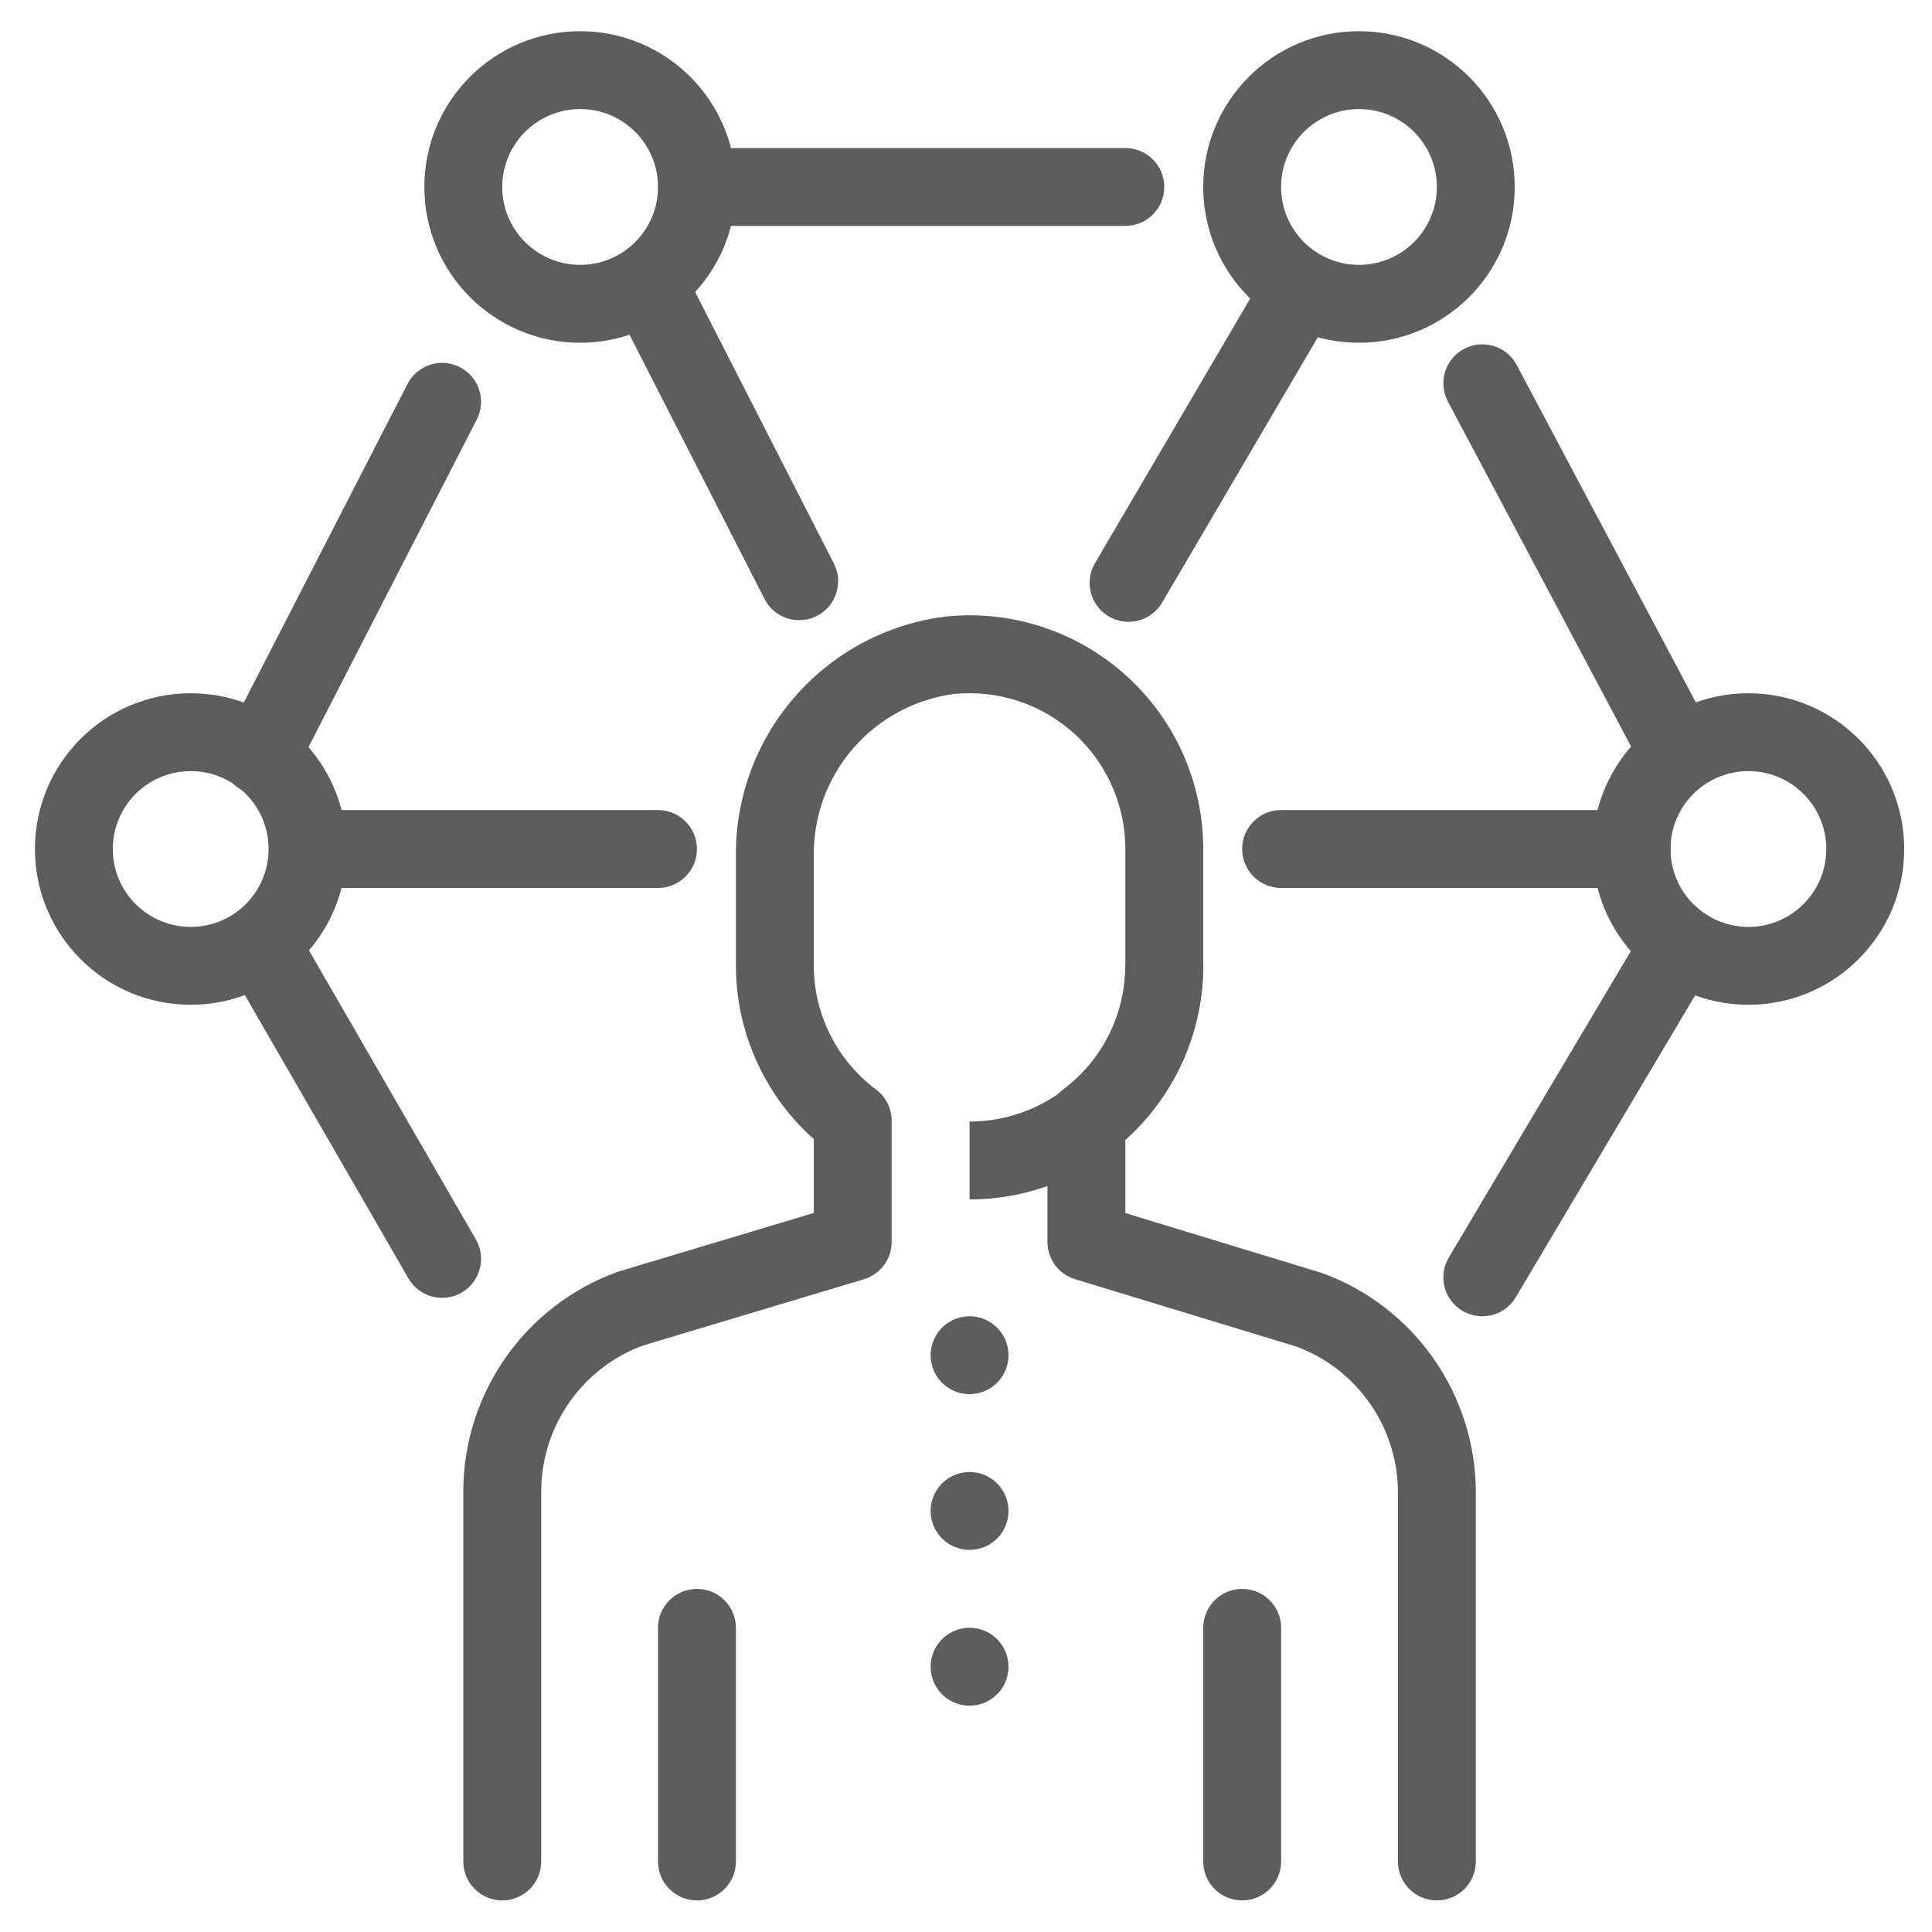 <?xml version="1.0" encoding="UTF-8"?> <svg xmlns="http://www.w3.org/2000/svg" width="46" height="46" viewBox="0 0 46 46" fill="none"><g clip-path="url(#clip0)"><path fill-rule="evenodd" clip-rule="evenodd" d="M25.707 25.618C26.403 24.922 26.794 23.979 26.794 22.995H28.648C28.648 24.471 28.062 25.886 27.019 26.929C25.975 27.972 24.56 28.558 23.085 28.558V26.704C24.069 26.704 25.012 26.313 25.707 25.618Z" fill="#5D5D5D"></path><path fill-rule="evenodd" clip-rule="evenodd" d="M22.732 16.521C21.796 16.641 20.936 17.101 20.317 17.814C19.695 18.529 19.36 19.45 19.376 20.398L19.376 20.413V22.995C19.377 23.567 19.512 24.131 19.769 24.642C20.026 25.153 20.399 25.598 20.858 25.94C21.092 26.115 21.23 26.391 21.23 26.683V29.57C21.23 29.98 20.962 30.341 20.57 30.458L15.303 32.038C14.598 32.3 13.989 32.77 13.557 33.387C13.12 34.011 12.886 34.754 12.886 35.515V44.321C12.886 44.833 12.47 45.248 11.959 45.248C11.446 45.248 11.031 44.833 11.031 44.321V35.515C11.031 34.373 11.383 33.258 12.038 32.323C12.693 31.388 13.62 30.677 14.693 30.287C14.71 30.28 14.727 30.275 14.744 30.27L19.376 28.88V27.122C18.856 26.659 18.427 26.1 18.112 25.475C17.726 24.706 17.523 23.858 17.522 22.997L17.522 22.995V20.421C17.5 19.018 17.997 17.657 18.917 16.598C19.839 15.536 21.12 14.853 22.515 14.68C22.523 14.679 22.531 14.678 22.539 14.677C23.311 14.601 24.092 14.687 24.829 14.931C25.567 15.175 26.245 15.57 26.82 16.091C27.396 16.613 27.856 17.249 28.171 17.959C28.485 18.669 28.648 19.437 28.648 20.214L28.648 22.997C28.646 23.858 28.444 24.706 28.058 25.475C27.743 26.1 27.314 26.659 26.794 27.122V28.883L31.45 30.302C31.467 30.307 31.484 30.313 31.501 30.319C32.568 30.712 33.489 31.424 34.139 32.357C34.79 33.29 35.139 34.401 35.139 35.538V44.321C35.139 44.833 34.723 45.248 34.211 45.248C33.699 45.248 33.284 44.833 33.284 44.321V35.538C33.284 34.78 33.052 34.04 32.618 33.417C32.189 32.802 31.584 32.332 30.883 32.067L25.596 30.457C25.206 30.338 24.939 29.978 24.939 29.57V26.683C24.939 26.391 25.078 26.115 25.312 25.94C25.771 25.598 26.144 25.153 26.401 24.642C26.658 24.131 26.792 23.567 26.794 22.994C26.794 22.994 26.794 22.995 26.794 22.994V20.214C26.794 20.214 26.794 20.214 26.794 20.214C26.794 19.696 26.685 19.184 26.475 18.711C26.265 18.237 25.959 17.813 25.575 17.465C25.192 17.118 24.739 16.854 24.248 16.692C23.76 16.531 23.244 16.473 22.732 16.521Z" fill="#5D5D5D"></path><path fill-rule="evenodd" clip-rule="evenodd" d="M16.594 37.831C17.107 37.831 17.522 38.246 17.522 38.758V44.321C17.522 44.833 17.107 45.248 16.594 45.248C16.082 45.248 15.667 44.833 15.667 44.321V38.758C15.667 38.246 16.082 37.831 16.594 37.831Z" fill="#5D5D5D"></path><path fill-rule="evenodd" clip-rule="evenodd" d="M29.575 37.831C30.087 37.831 30.503 38.246 30.503 38.758V44.321C30.503 44.833 30.087 45.248 29.575 45.248C29.063 45.248 28.648 44.833 28.648 44.321V38.758C28.648 38.246 29.063 37.831 29.575 37.831Z" fill="#5D5D5D"></path><path fill-rule="evenodd" clip-rule="evenodd" d="M22.248 31.868C22.468 31.406 23.021 31.209 23.484 31.43L23.484 31.43C23.946 31.65 24.142 32.203 23.922 32.665C23.702 33.128 23.149 33.324 22.686 33.104L22.686 33.104C22.224 32.884 22.028 32.33 22.248 31.868Z" fill="#5D5D5D"></path><path fill-rule="evenodd" clip-rule="evenodd" d="M22.248 35.577C22.468 35.114 23.021 34.918 23.484 35.138L23.484 35.138C23.946 35.358 24.142 35.911 23.922 36.374C23.702 36.836 23.149 37.032 22.686 36.812L22.686 36.812C22.224 36.592 22.028 36.039 22.248 35.577Z" fill="#5D5D5D"></path><path fill-rule="evenodd" clip-rule="evenodd" d="M22.248 39.285C22.468 38.823 23.021 38.627 23.484 38.847L23.484 38.847C23.946 39.067 24.142 39.62 23.922 40.083C23.702 40.545 23.149 40.741 22.686 40.521L22.686 40.521C22.224 40.301 22.028 39.748 22.248 39.285Z" fill="#5D5D5D"></path><path fill-rule="evenodd" clip-rule="evenodd" d="M4.541 18.36C3.516 18.36 2.686 19.19 2.686 20.214C2.686 21.239 3.516 22.069 4.541 22.069C5.565 22.069 6.395 21.239 6.395 20.214C6.395 19.19 5.565 18.36 4.541 18.36ZM0.832 20.214C0.832 18.166 2.492 16.506 4.541 16.506C6.589 16.506 8.249 18.166 8.249 20.214C8.249 22.263 6.589 23.923 4.541 23.923C2.492 23.923 0.832 22.263 0.832 20.214Z" fill="#5D5D5D"></path><path fill-rule="evenodd" clip-rule="evenodd" d="M32.356 2.597C31.332 2.597 30.502 3.428 30.502 4.452C30.502 5.476 31.332 6.306 32.356 6.306C33.381 6.306 34.211 5.476 34.211 4.452C34.211 3.428 33.381 2.597 32.356 2.597ZM28.648 4.452C28.648 2.403 30.308 0.743 32.356 0.743C34.405 0.743 36.065 2.403 36.065 4.452C36.065 6.5 34.405 8.161 32.356 8.161C30.308 8.161 28.648 6.5 28.648 4.452Z" fill="#5D5D5D"></path><path fill-rule="evenodd" clip-rule="evenodd" d="M13.813 2.597C12.789 2.597 11.958 3.428 11.958 4.452C11.958 5.476 12.789 6.306 13.813 6.306C14.837 6.306 15.667 5.476 15.667 4.452C15.667 3.428 14.837 2.597 13.813 2.597ZM10.104 4.452C10.104 2.403 11.764 0.743 13.813 0.743C15.861 0.743 17.522 2.403 17.522 4.452C17.522 6.5 15.861 8.161 13.813 8.161C11.764 8.161 10.104 6.5 10.104 4.452Z" fill="#5D5D5D"></path><path fill-rule="evenodd" clip-rule="evenodd" d="M6.588 20.214C6.588 19.702 7.003 19.287 7.515 19.287H15.667C16.179 19.287 16.594 19.702 16.594 20.214C16.594 20.727 16.179 21.142 15.667 21.142H7.515C7.003 21.142 6.588 20.727 6.588 20.214Z" fill="#5D5D5D"></path><path fill-rule="evenodd" clip-rule="evenodd" d="M29.575 20.214C29.575 19.702 29.99 19.287 30.502 19.287H38.847C39.359 19.287 39.774 19.702 39.774 20.214C39.774 20.727 39.359 21.142 38.847 21.142H30.502C29.99 21.142 29.575 20.727 29.575 20.214Z" fill="#5D5D5D"></path><path fill-rule="evenodd" clip-rule="evenodd" d="M10.95 8.742C11.406 8.976 11.585 9.535 11.351 9.991L7.022 18.417C6.788 18.872 6.229 19.052 5.773 18.818C5.318 18.584 5.138 18.025 5.372 17.569L9.702 9.143C9.936 8.688 10.495 8.508 10.95 8.742Z" fill="#5D5D5D"></path><path fill-rule="evenodd" clip-rule="evenodd" d="M31.396 6.163C31.838 6.422 31.986 6.99 31.727 7.432L27.67 14.348C27.411 14.789 26.843 14.937 26.401 14.678C25.96 14.419 25.812 13.851 26.071 13.409L30.127 6.494C30.386 6.052 30.954 5.904 31.396 6.163Z" fill="#5D5D5D"></path><path fill-rule="evenodd" clip-rule="evenodd" d="M34.858 8.307C35.31 8.066 35.872 8.238 36.112 8.691L40.748 17.422C40.988 17.874 40.816 18.435 40.364 18.676C39.911 18.916 39.35 18.744 39.11 18.291L34.474 9.56C34.234 9.108 34.406 8.547 34.858 8.307Z" fill="#5D5D5D"></path><path fill-rule="evenodd" clip-rule="evenodd" d="M15.014 5.982C15.47 5.749 16.028 5.93 16.261 6.386L19.854 13.417C20.087 13.873 19.906 14.432 19.45 14.665C18.994 14.898 18.436 14.717 18.203 14.261L14.61 7.23C14.377 6.774 14.558 6.215 15.014 5.982Z" fill="#5D5D5D"></path><path fill-rule="evenodd" clip-rule="evenodd" d="M15.667 4.452C15.667 3.94 16.082 3.525 16.594 3.525H26.794C27.306 3.525 27.721 3.94 27.721 4.452C27.721 4.964 27.306 5.379 26.794 5.379H16.594C16.082 5.379 15.667 4.964 15.667 4.452Z" fill="#5D5D5D"></path><path fill-rule="evenodd" clip-rule="evenodd" d="M5.734 21.672C6.177 21.416 6.744 21.568 7 22.011L11.33 29.51C11.586 29.953 11.434 30.521 10.99 30.777C10.547 31.033 9.98 30.881 9.724 30.437L5.394 22.938C5.138 22.495 5.29 21.928 5.734 21.672Z" fill="#5D5D5D"></path><path fill-rule="evenodd" clip-rule="evenodd" d="M40.402 21.812C40.843 22.073 40.987 22.642 40.726 23.083L36.09 30.887C35.828 31.327 35.26 31.472 34.819 31.21C34.379 30.949 34.234 30.38 34.496 29.939L39.132 22.136C39.393 21.695 39.962 21.55 40.402 21.812Z" fill="#5D5D5D"></path><path fill-rule="evenodd" clip-rule="evenodd" d="M41.629 18.36C40.605 18.36 39.774 19.19 39.774 20.214C39.774 21.239 40.605 22.069 41.629 22.069C42.653 22.069 43.483 21.239 43.483 20.214C43.483 19.19 42.653 18.36 41.629 18.36ZM37.92 20.214C37.92 18.166 39.58 16.506 41.629 16.506C43.677 16.506 45.338 18.166 45.338 20.214C45.338 22.263 43.677 23.923 41.629 23.923C39.58 23.923 37.92 22.263 37.92 20.214Z" fill="#5D5D5D"></path></g><defs><clipPath id="clip0"><rect x="0.833" y="0.742" width="44.506" height="44.506" fill="white"></rect></clipPath></defs></svg> 
